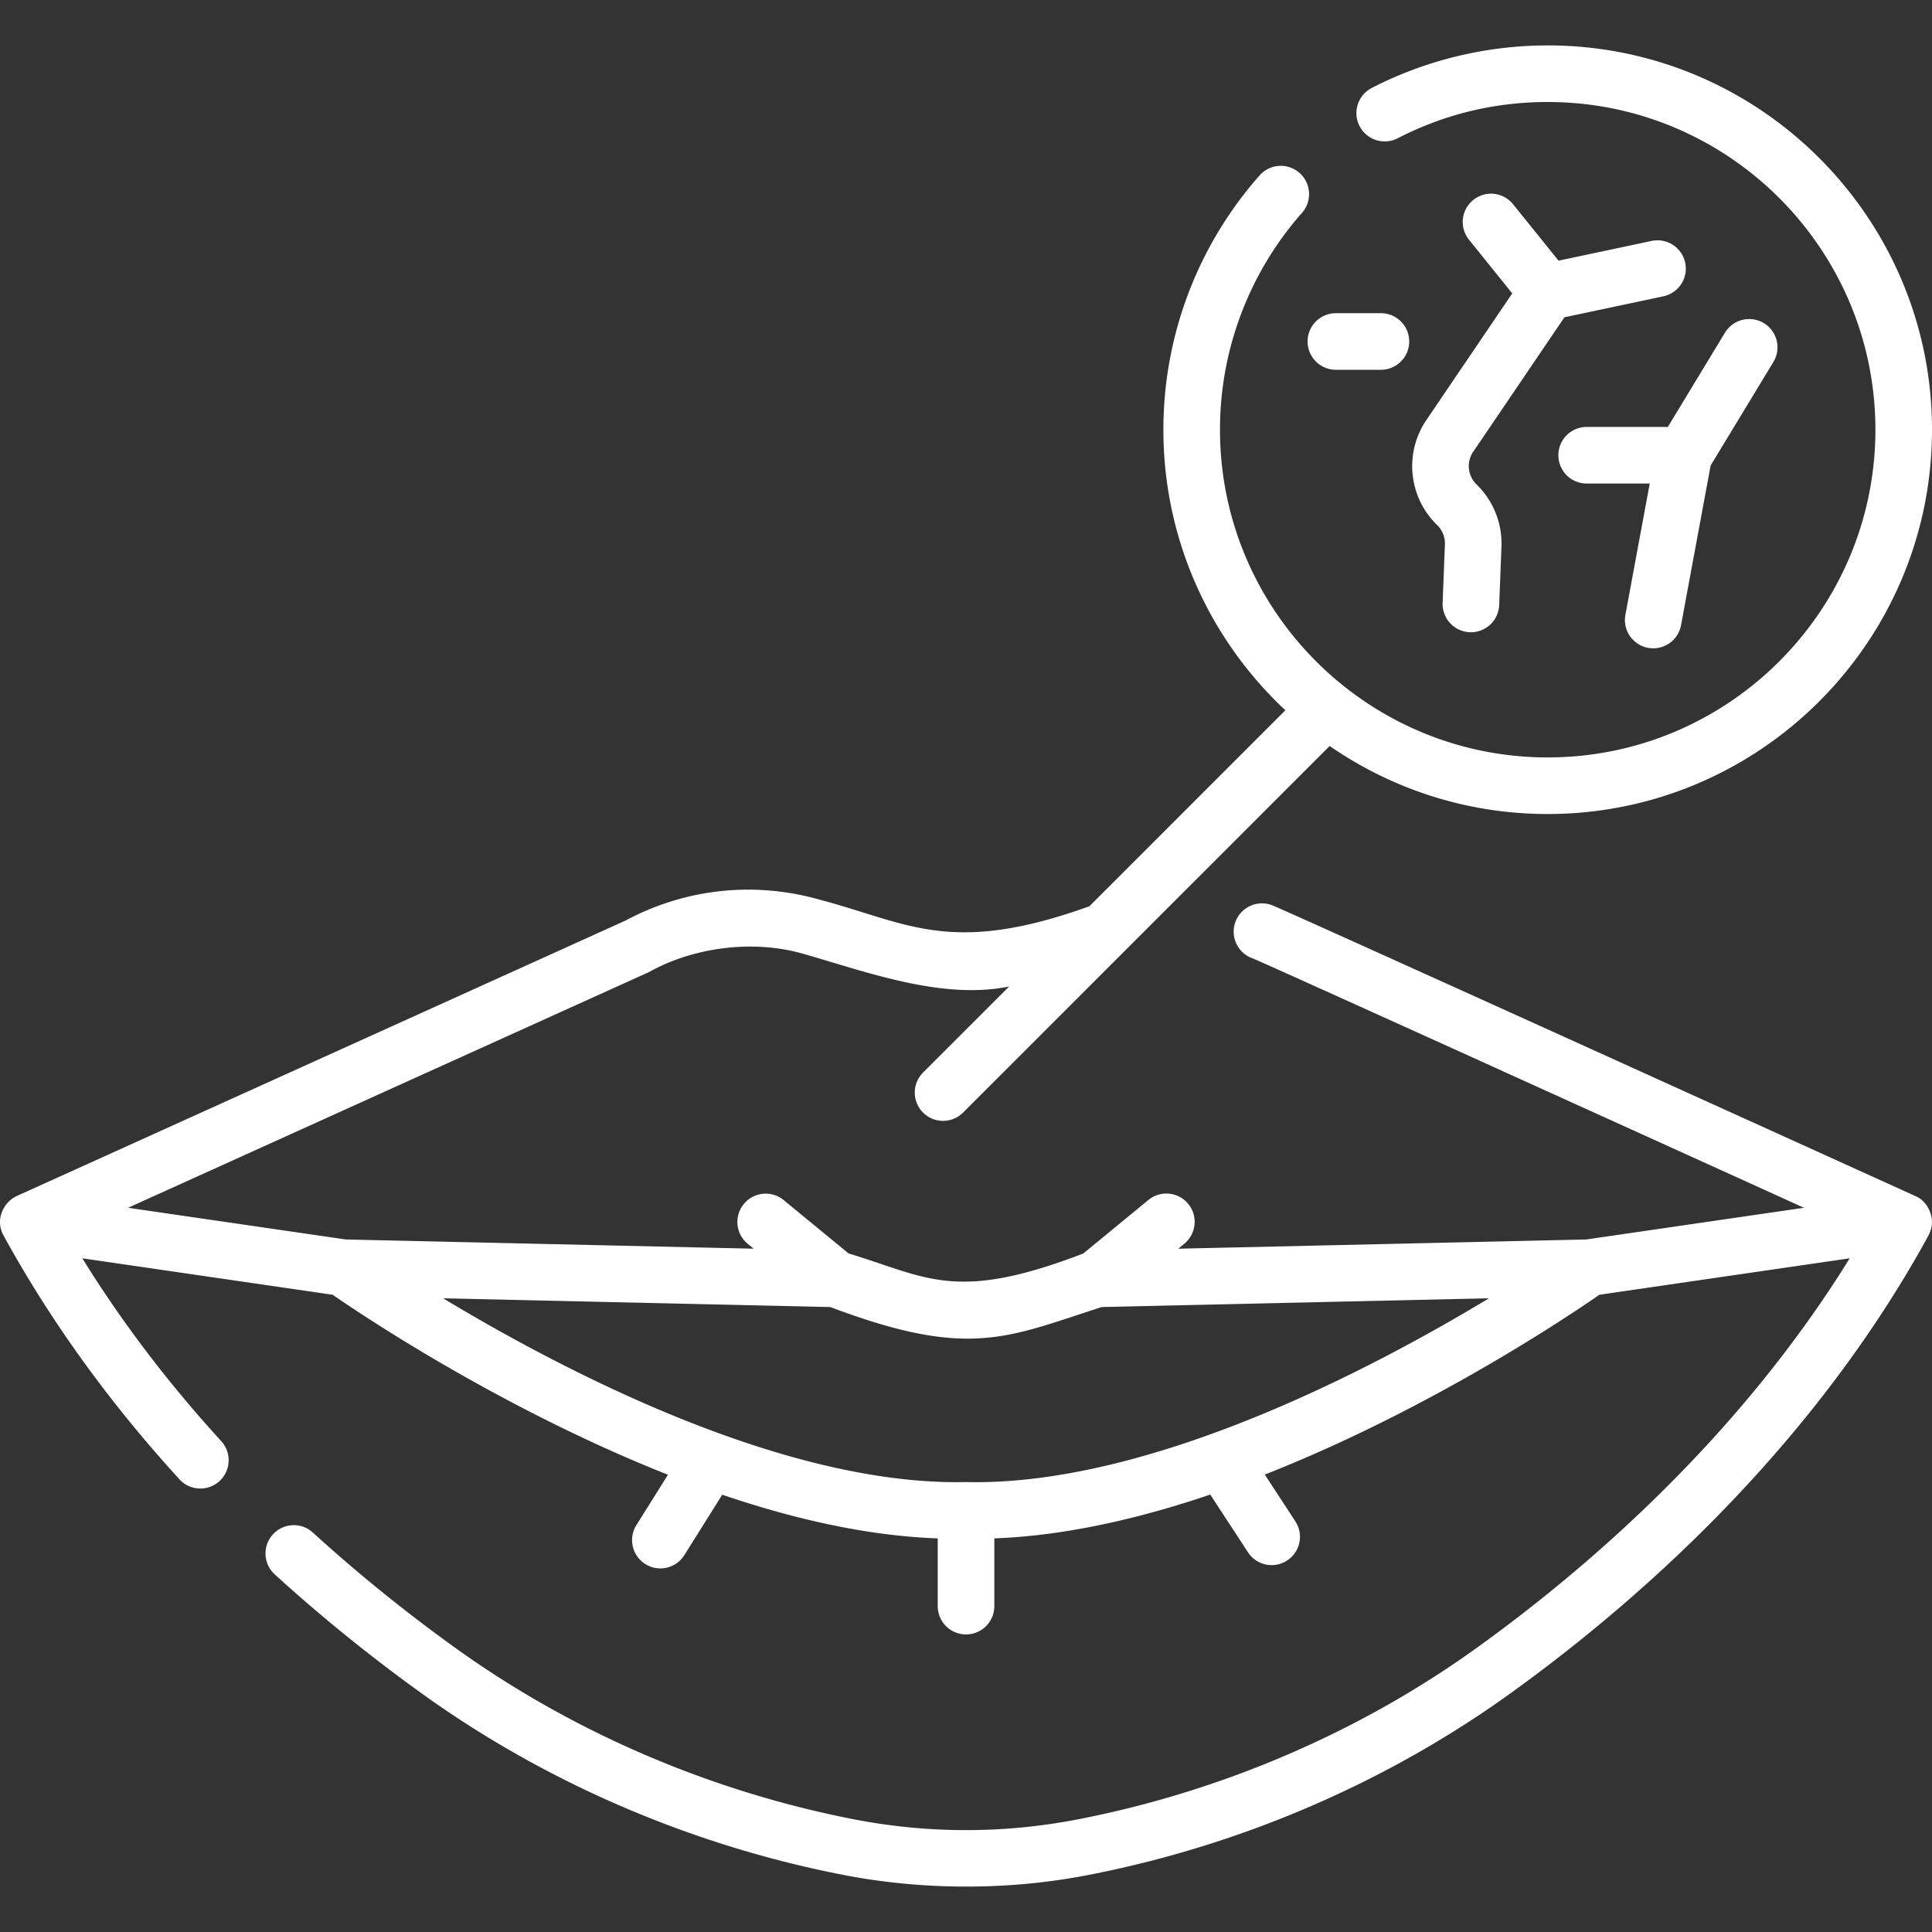 <svg xmlns="http://www.w3.org/2000/svg" width="512" height="512" fill="none"><rect width="100%" height="100%" fill="#333333" stroke="none"/><path fill="#fff" d="m380.608 138.9.34.34a6.756 6.756 0 0 1 1.968 5.026l-.605 15.491a7.499 7.499 0 0 0 7.499 7.793 7.5 7.5 0 0 0 7.489-7.208l.605-15.491a21.798 21.798 0 0 0-6.35-16.218l-.34-.34a6.744 6.744 0 0 1-.812-8.544l24.191-35.67 26.22-5.556a7.499 7.499 0 0 0 5.782-8.891 7.497 7.497 0 0 0-8.892-5.782l-24.671 5.229-12.054-14.96a7.498 7.498 0 0 0-10.545-1.134 7.498 7.498 0 0 0-1.134 10.545l11.461 14.223-22.771 33.578c-5.843 8.615-4.741 20.209 2.619 27.569Z"/><path fill="#fff" d="M436.754 171.685a7.503 7.503 0 0 0 8.741-6.008l7.843-42.321 16.625-27.416a7.5 7.5 0 0 0-12.826-7.778l-15.146 24.979h-21.419a7.5 7.5 0 1 0 0 14.999h16.625l-6.45 34.804a7.499 7.499 0 0 0 6.007 8.741Zm-82.73-73.687h11.933a7.5 7.5 0 0 0 0-15h-11.933a7.5 7.5 0 0 0 0 15Z"/><path fill="#fff" d="M511.987 323.52c-.079-2.127-1.442-5.333-4.396-6.551 0 0-167.353-75.953-170.525-77.094a7.5 7.5 0 1 0-5.078 14.113c2.551.917 146.077 66.084 146.077 66.084l-57.68 8.4-108.136 2.446 1.608-1.322a7.5 7.5 0 0 0 1.033-10.556 7.499 7.499 0 0 0-10.556-1.033l-17.264 14.189c-33.974 13.037-41.267 6.283-62.18-.016l-17.246-14.173a7.5 7.5 0 0 0-9.523 11.589l1.608 1.321-108.104-2.445-57.68-8.4 138.157-62.516c11.495-6.447 27.569-8.747 41.231-4.652 16.285 4.657 36.495 12.172 54.106 8.518l-22.817 22.817a7.5 7.5 0 0 0 5.303 12.803 7.474 7.474 0 0 0 5.303-2.197l97.147-97.147c16.429 11.359 36.34 18.025 57.78 18.025 56.158 0 101.845-45.687 101.845-101.845S466.313 12.034 410.155 12.034c-16.184 0-32.294 3.894-46.589 11.259a7.5 7.5 0 1 0 6.87 13.334c12.354-6.366 25.717-9.593 39.719-9.593 47.886 0 86.845 38.958 86.845 86.845s-38.958 86.845-86.845 86.845-86.844-38.958-86.844-86.845a86.74 86.74 0 0 1 21.731-57.467 7.5 7.5 0 0 0-.656-10.585 7.498 7.498 0 0 0-10.585.656 101.722 101.722 0 0 0-25.49 67.397c0 29.304 12.445 55.751 32.322 74.35l-51.942 51.942c-36.703 13.203-48.003 4.471-71.209-1.681-17.435-5.02-35.819-3.064-51.801 5.507L4.418 316.969c-3.367 1.521-5.846 6.183-3.487 10.435 12.328 22.514 28.002 44.245 46.59 64.591a7.5 7.5 0 1 0 11.074-10.117c-14.09-15.424-26.418-31.657-36.777-48.413l66.338 9.661c5.701 3.945 26.709 18.088 54.745 32.264 11.793 5.963 23.169 11.102 34.115 15.428l-8.363 13.345a7.497 7.497 0 0 0 2.373 10.336 7.494 7.494 0 0 0 10.337-2.373l10.035-16.013c20.816 7.083 39.906 10.959 57.108 11.579v17.949a7.5 7.5 0 0 0 15 0v-17.955c18.768-.692 38.381-5.218 57.223-11.607l9.998 15.295a7.495 7.495 0 0 0 10.382 2.174 7.5 7.5 0 0 0 2.173-10.38l-8.097-12.389c43.715-17.213 80.623-42.063 88.677-47.655l66.329-9.659c-29.328 47.391-69.227 81.915-98.702 103.139-30.984 22.31-67.471 38.037-105.516 45.48-19.885 3.89-40.05 3.89-59.934 0-38.044-7.444-74.532-23.171-105.516-45.48-13.273-9.557-25.926-19.806-37.608-30.462a7.502 7.502 0 0 0-10.595.487 7.498 7.498 0 0 0 .487 10.595c12.106 11.044 25.212 21.66 38.951 31.553 32.726 23.564 71.249 40.172 111.401 48.028 20.673 4.064 43.642 4.362 65.694 0 40.152-7.856 78.673-24.464 111.399-48.028 33.417-24.062 79.771-64.651 110.827-121.373.443-.977.954-2.057.908-3.884Zm-394.554 20.54 102.606 2.321c36.79 13.884 46.761 8.077 71.931 0l102.622-2.321c-31.26 18.879-90.014 49.756-138.426 48.705h-.123l-.039-.002-.039.002h-.123c-48.381 1.033-107.138-29.832-138.409-48.705Z"/></svg>